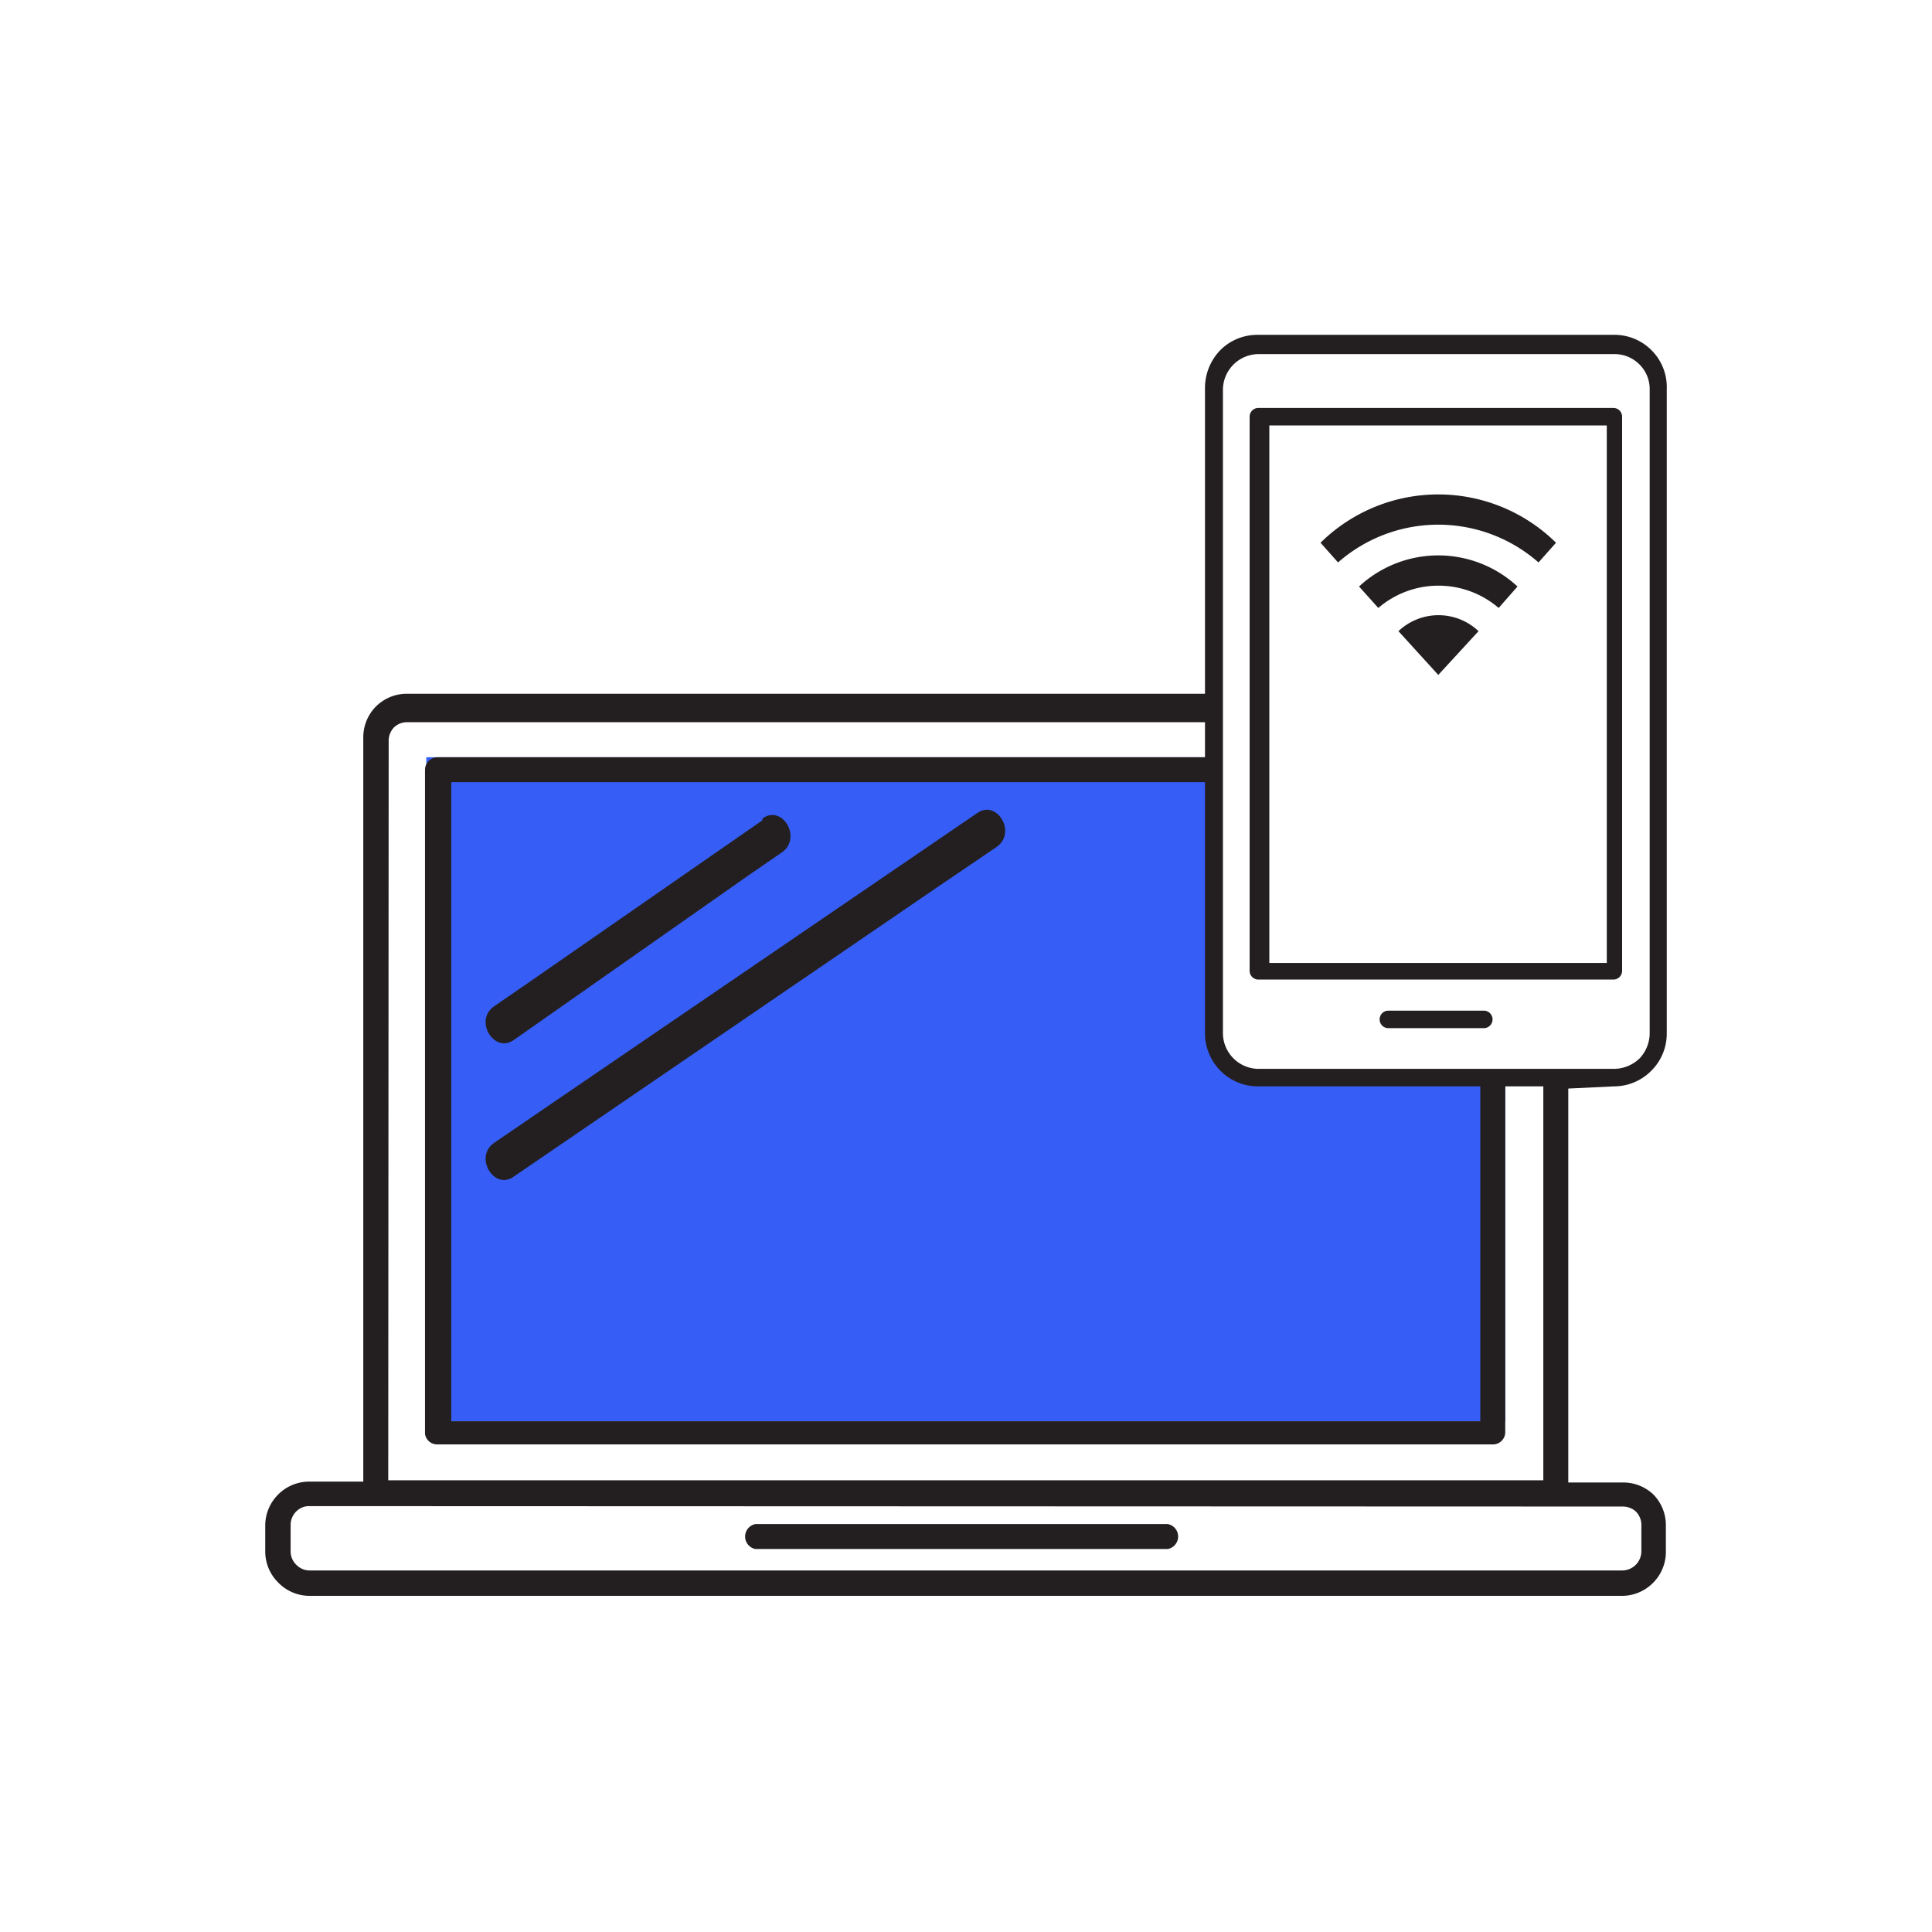 <svg xmlns="http://www.w3.org/2000/svg" viewBox="0 0 44.14 44.14"><defs><style>.cls-1{fill:#365ef6;}.cls-2{fill:#231f20;}</style></defs><g id="C_26_Assign_and_Track_Leads" data-name="C 26 Assign and Track Leads"><polygon class="cls-1" points="34.39 32.47 9.74 32.47 9.74 17.3 27.79 17.3 27.79 17.3 27.79 24.04 28.49 24.61 34.39 24.63 34.39 32.47"/><path class="cls-2" d="M33.9,23.09H31.72a.2.2,0,0,0,0,.4H33.9a.2.2,0,0,0,0-.4"/><path class="cls-2" d="M28.75,22.38h8.11a.2.2,0,0,0,.2-.2V9.52a.2.2,0,0,0-.2-.2H28.75a.2.2,0,0,0-.2.2V22.18a.2.2,0,0,0,.2.2M29,9.72h7.71V22H29Z"/><path class="cls-2" d="M17.26,35.39h9.42a.29.29,0,0,0,0-.57H17.26a.29.29,0,0,0,0,.57"/><path class="cls-2" d="M36.88,24.82a1.2,1.2,0,0,0,.85-.36h0a1.19,1.19,0,0,0,.35-.85V8.89A1.19,1.19,0,0,0,37.73,8h0a1.19,1.19,0,0,0-.85-.35H28.73a1.19,1.19,0,0,0-.85.35,1.24,1.24,0,0,0-.35.85v7H9.3a1,1,0,0,0-.71.29h0a1,1,0,0,0-.29.71V33.85H7.06a1,1,0,0,0-.7.29h0a1,1,0,0,0-.3.7v.62a1,1,0,0,0,.3.7h0a1,1,0,0,0,.7.3h30a1,1,0,0,0,.71-.3,1,1,0,0,0,.29-.7v-.62a1,1,0,0,0-.29-.7l0,0a1,1,0,0,0-.69-.27H35.83v-9Zm-9-.36a1.2,1.2,0,0,0,.85.36h5.09v7.65H10.31V17.87H27.53v5.74a1.22,1.22,0,0,0,.35.85m-19-7.53A.44.44,0,0,1,9,16.62H9a.43.43,0,0,1,.3-.12H27.53v.8H10a.29.29,0,0,0-.29.28V32.76A.28.28,0,0,0,10,33H34.1a.28.28,0,0,0,.29-.28V24.82h.87v9H8.87Zm28.2,17.49a.44.44,0,0,1,.29.11h0a.43.43,0,0,1,.13.3v.62a.44.44,0,0,1-.43.43h-30a.42.42,0,0,1-.3-.13h0a.42.42,0,0,1-.13-.3v-.62a.43.43,0,0,1,.13-.3.41.41,0,0,1,.3-.12Zm-8.34-10a.82.82,0,0,1-.8-.81V8.89a.82.82,0,0,1,.8-.8h8.15a.8.8,0,0,1,.57.24h0a.79.79,0,0,1,.23.56V23.61a.84.84,0,0,1-.23.57h0a.85.85,0,0,1-.57.24Z"/><path class="cls-2" d="M17.42,18.74l-5.36,3.72-.77.53c-.47.32,0,1.09.45.77L17.1,20l.77-.53c.46-.33,0-1.1-.45-.77Z"/><path class="cls-2" d="M22.32,18.58l-9.67,6.6-1.36.93c-.47.32,0,1.1.45.77l9.66-6.6,1.37-.93c.47-.33,0-1.1-.45-.77Z"/><path class="cls-2" d="M30.57,12.85l-.4-.45a3.83,3.83,0,0,1,5.38,0l-.4.45A3.47,3.47,0,0,0,30.57,12.85Z"/><path class="cls-2" d="M31.05,13.4a2.66,2.66,0,0,1,3.62,0l-.22.25-.21.24a2.11,2.11,0,0,0-2.75,0Z"/><path class="cls-2" d="M33.78,14.42l-.92,1-.91-1A1.33,1.33,0,0,1,33.78,14.42Z"/></g></svg>